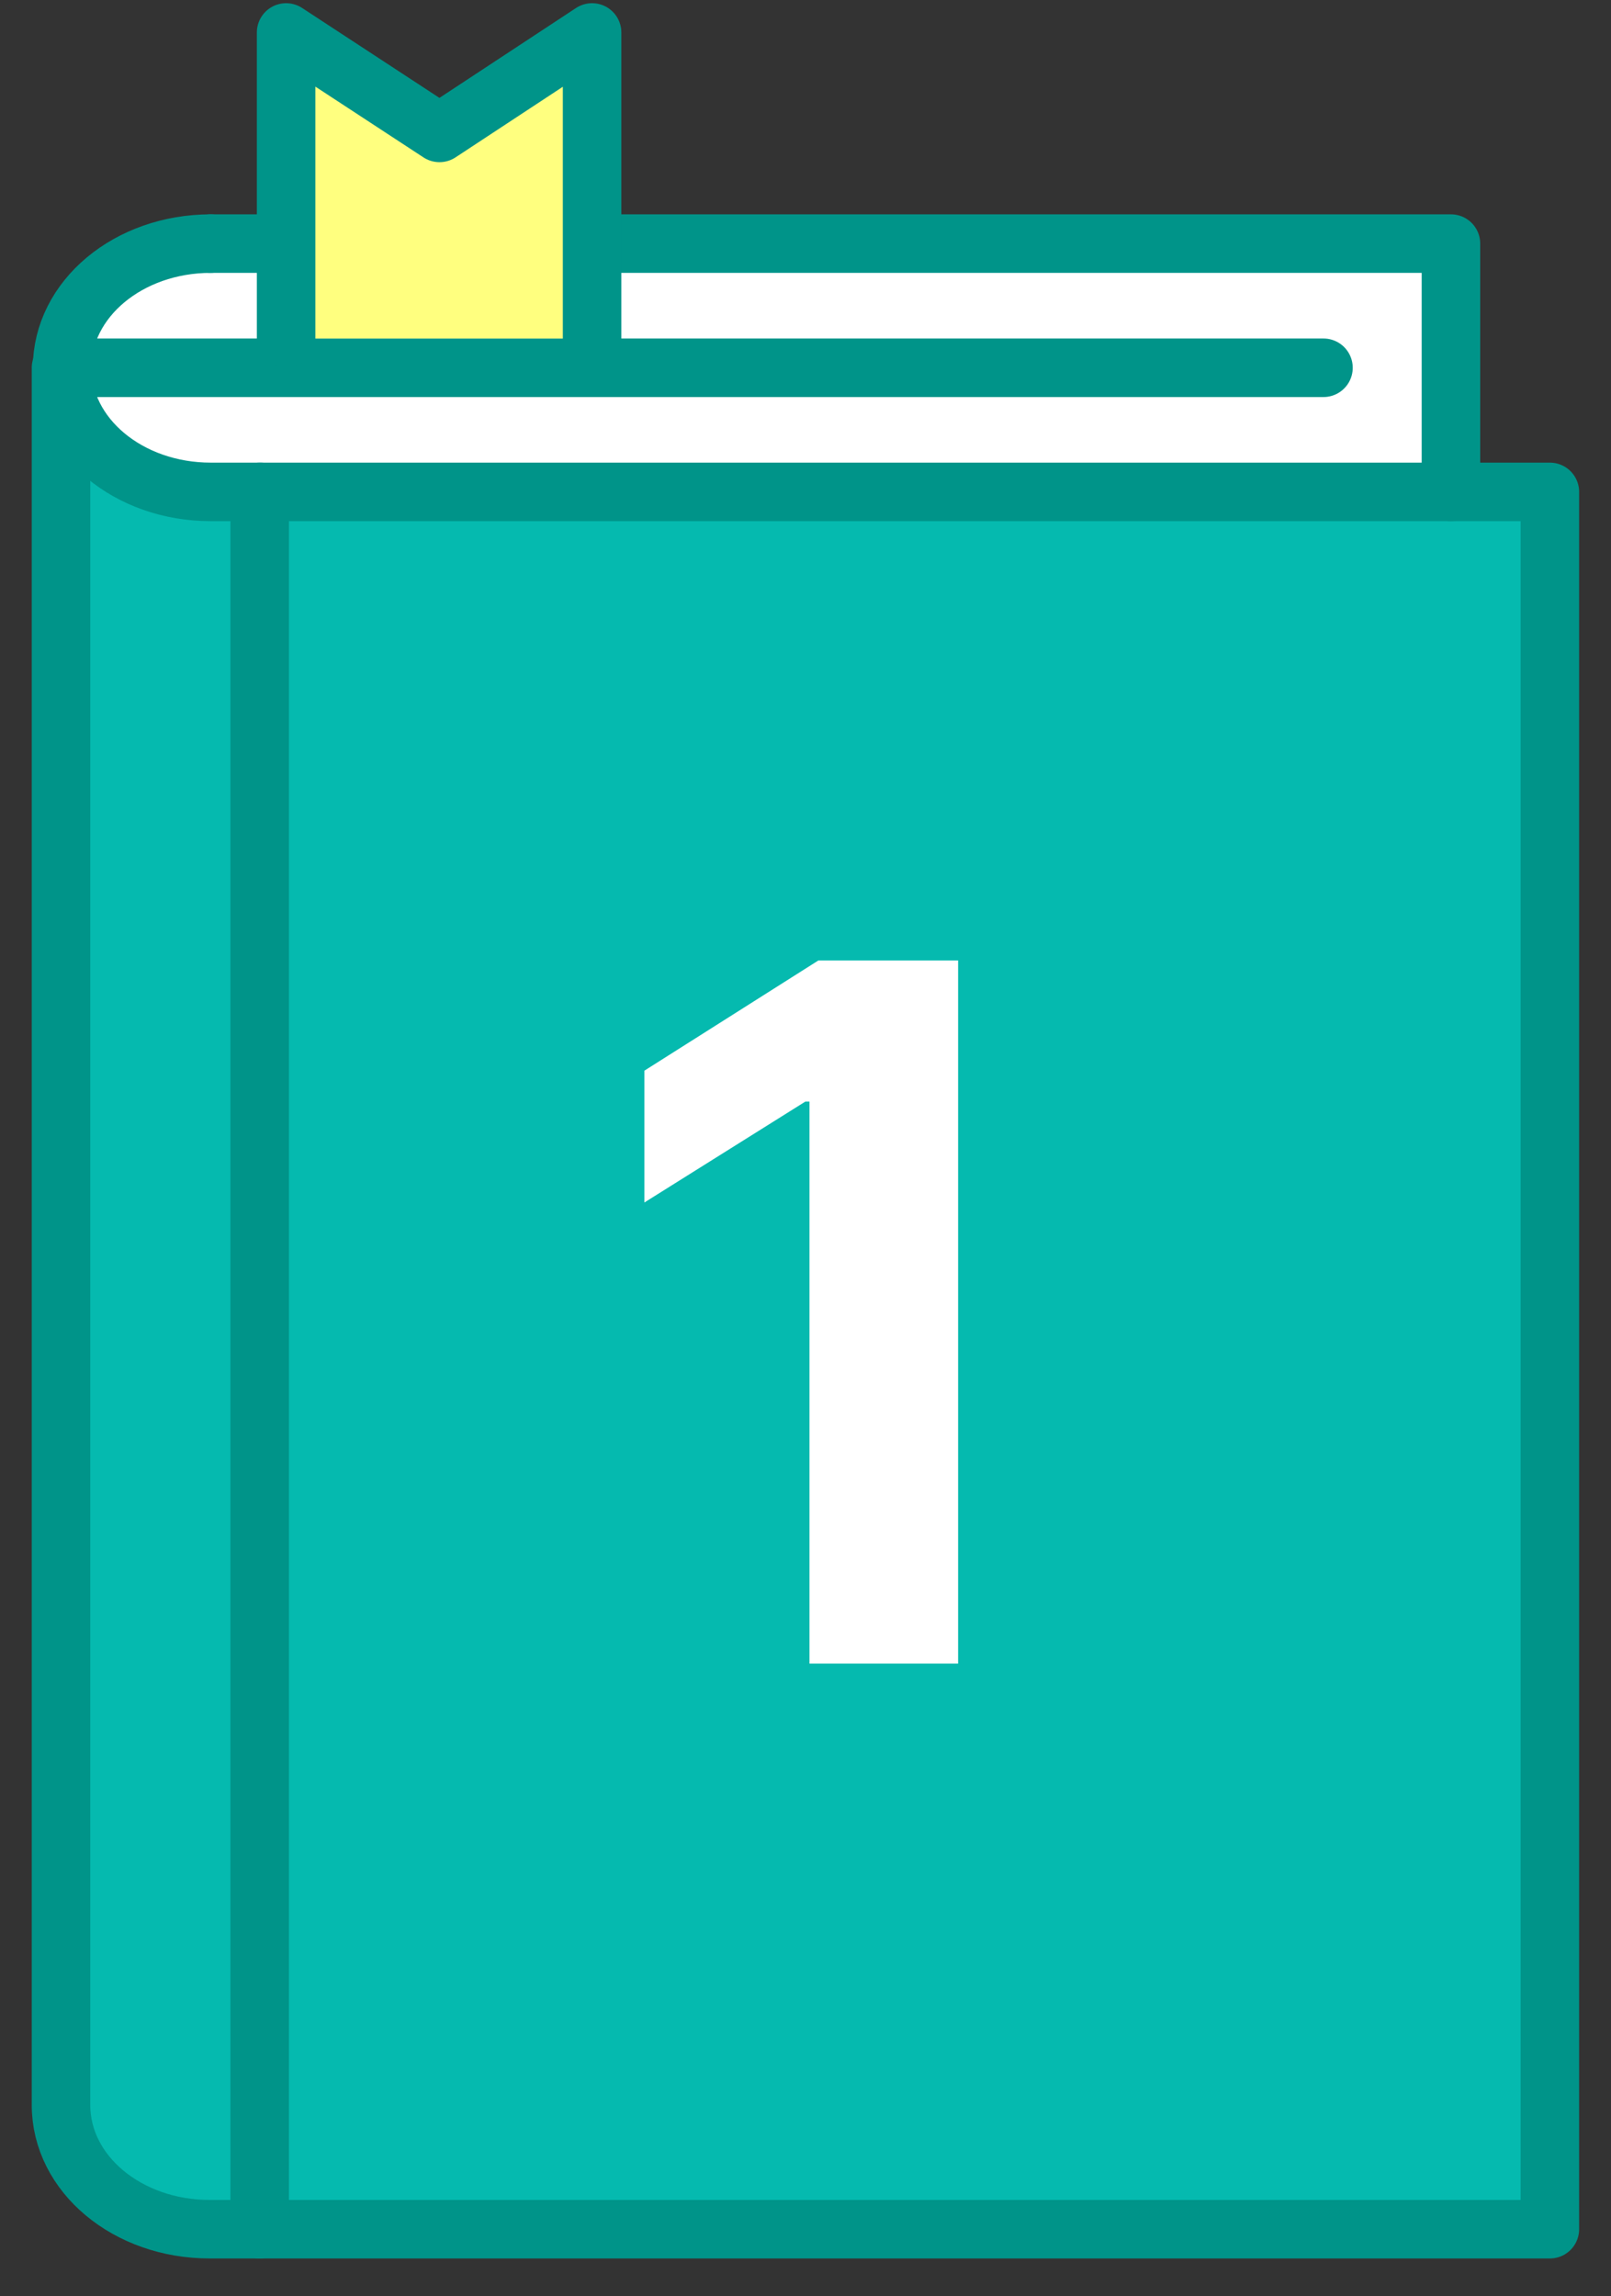 <svg width="40" height="57" viewBox="0 0 40 57" fill="none" xmlns="http://www.w3.org/2000/svg">
<rect x="0" y="0" width="40" height="57" fill="#333333" stroke="none"/>
<g clip-path="url(#clip0_9131_10278)">
<path d="M38.475 54.981H5.754C5.754 54.981 1.534 55.786 1.534 51.036V9.129C1.534 9.129 0.573 6.047 5.754 6.047H36.022V12.211H38.495V54.962L38.475 54.981Z" fill="white"/>
<path d="M37.93 54.981C37.93 54.981 14.651 55.354 5.21 55.354C2.874 55.354 1.48 52.881 1.519 52.272C1.657 49.191 1.519 10.189 1.519 10.189C1.519 10.189 3.266 11.995 4.248 12.112C5.229 12.23 38.637 12.23 38.637 12.23L37.93 54.981Z" fill="#05BAAF"/>
<path d="M5.229 6.047H36.026V12.21" stroke="#009489" stroke-width="1.453" stroke-linecap="round" stroke-linejoin="round"/>
<path d="M6.441 55.334H5.205C3.163 55.334 1.515 53.96 1.515 52.253V9.129H32.861" stroke="#009489" stroke-width="1.453" stroke-linecap="round" stroke-linejoin="round"/>
<path d="M38.482 12.21H6.448V55.334H38.482V12.21Z" stroke="#009489" stroke-width="1.453" stroke-linecap="round" stroke-linejoin="round"/>
<path d="M5.232 6.047C3.191 6.047 1.542 7.421 1.542 9.129C1.542 10.836 3.191 12.21 5.232 12.21H6.469" stroke="#009489" stroke-width="1.453" stroke-linecap="round" stroke-linejoin="round"/>
<path d="M7.104 8.402V0.806L10.912 3.299L14.701 0.806V8.402" fill="#FFFF7F"/>
<path d="M7.104 8.402V0.806L10.912 3.299L14.701 0.806V8.402" stroke="#009489" stroke-width="1.453" stroke-linecap="round" stroke-linejoin="round"/>
<path d="M23.789 23.841V41.295H20.099V27.344H19.996L15.999 29.849V26.577L20.32 23.841H23.789Z" fill="white"/>
</g>
<defs>
<clipPath id="clip0_9131_10278">
<rect width="38.432" height="56" fill="white" transform="translate(0.784 0.08)"/>
</clipPath>
</defs>
</svg>

